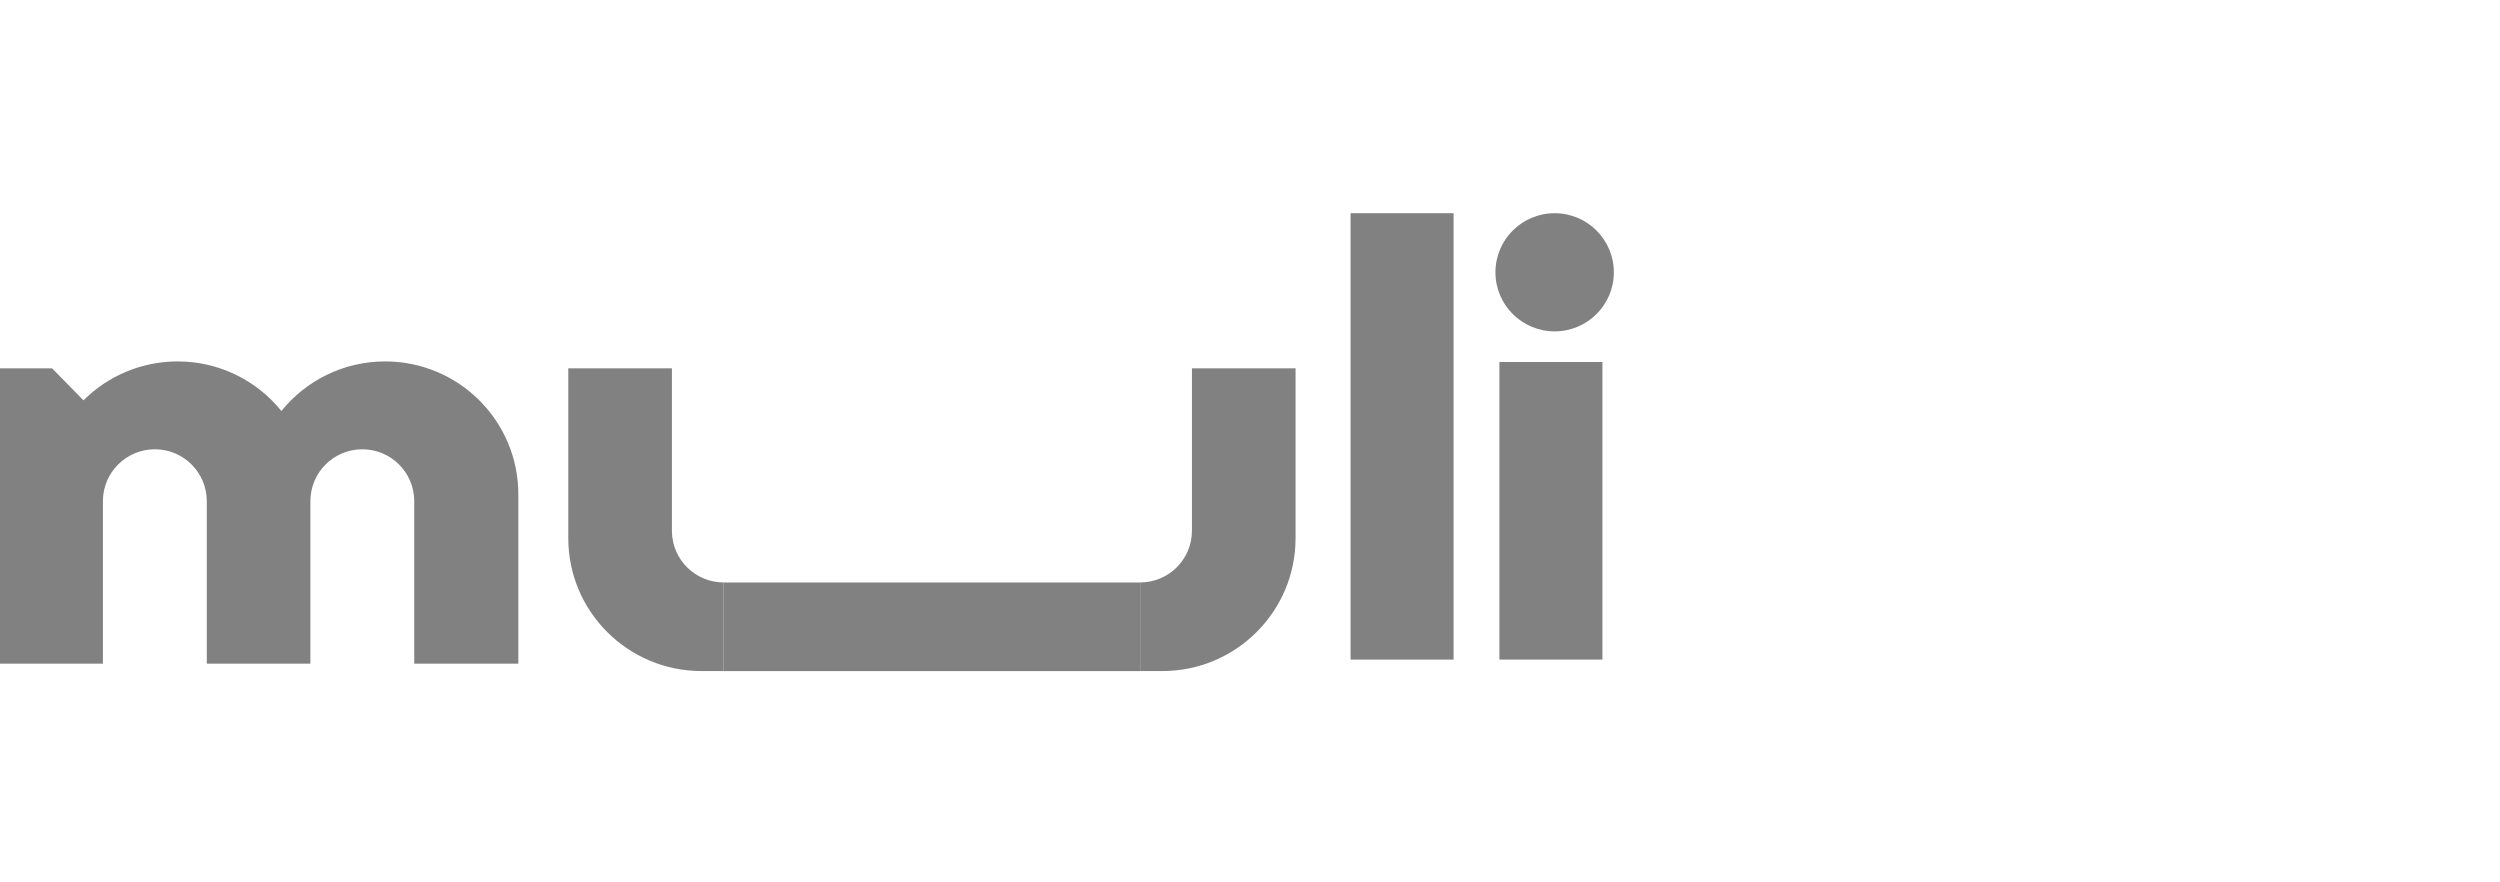 <?xml version="1.0" encoding="UTF-8"?>
<svg xmlns="http://www.w3.org/2000/svg" width="102" height="36" viewBox="0 0 102 36" fill="none">
  <path fill-rule="evenodd" clip-rule="evenodd" d="M55.103 26.912H59.306V8.699H55.103V26.912Z" fill="#828181"></path>
  <path fill-rule="evenodd" clip-rule="evenodd" d="M61.176 26.911H65.379V14.77H61.176V26.911Z" fill="#828181"></path>
  <path fill-rule="evenodd" clip-rule="evenodd" d="M63.43 13.52C64.764 13.52 65.845 12.441 65.845 11.11C65.845 9.778 64.764 8.699 63.43 8.699C62.095 8.699 61.014 9.778 61.014 11.11C61.014 12.441 62.095 13.52 63.43 13.52Z" fill="#828181"></path>
  <path fill-rule="evenodd" clip-rule="evenodd" d="M48.631 15.027V21.655C48.631 22.82 47.685 23.764 46.518 23.764V27.379H47.424C50.425 27.379 52.859 24.952 52.859 21.957V15.027H48.631Z" fill="#828181"></path>
  <path fill-rule="evenodd" clip-rule="evenodd" d="M23.186 15.027V21.957C23.186 24.952 25.619 27.379 28.622 27.379H29.527V23.764C28.36 23.764 27.414 22.82 27.414 21.655V15.027H23.186Z" fill="#828181"></path>
  <path fill-rule="evenodd" clip-rule="evenodd" d="M15.714 14.746C14.003 14.746 12.477 15.535 11.481 16.768C10.484 15.535 8.959 14.746 7.248 14.746C5.748 14.746 4.389 15.353 3.406 16.334L2.124 15.027H0V27.078H2.114H4.199V20.445C4.199 19.278 5.148 18.331 6.318 18.331C7.488 18.331 8.437 19.278 8.437 20.445V27.078H12.664V20.445C12.664 19.278 13.612 18.331 14.782 18.331C15.952 18.331 16.901 19.278 16.901 20.445V27.078H19.034H21.148V20.169V20.168C21.148 17.174 18.715 14.746 15.714 14.746Z" fill="#828181"></path>
  <path d="M29.527 23.766H46.517V27.381H29.527V23.766Z" fill="#828181"></path>
</svg>
